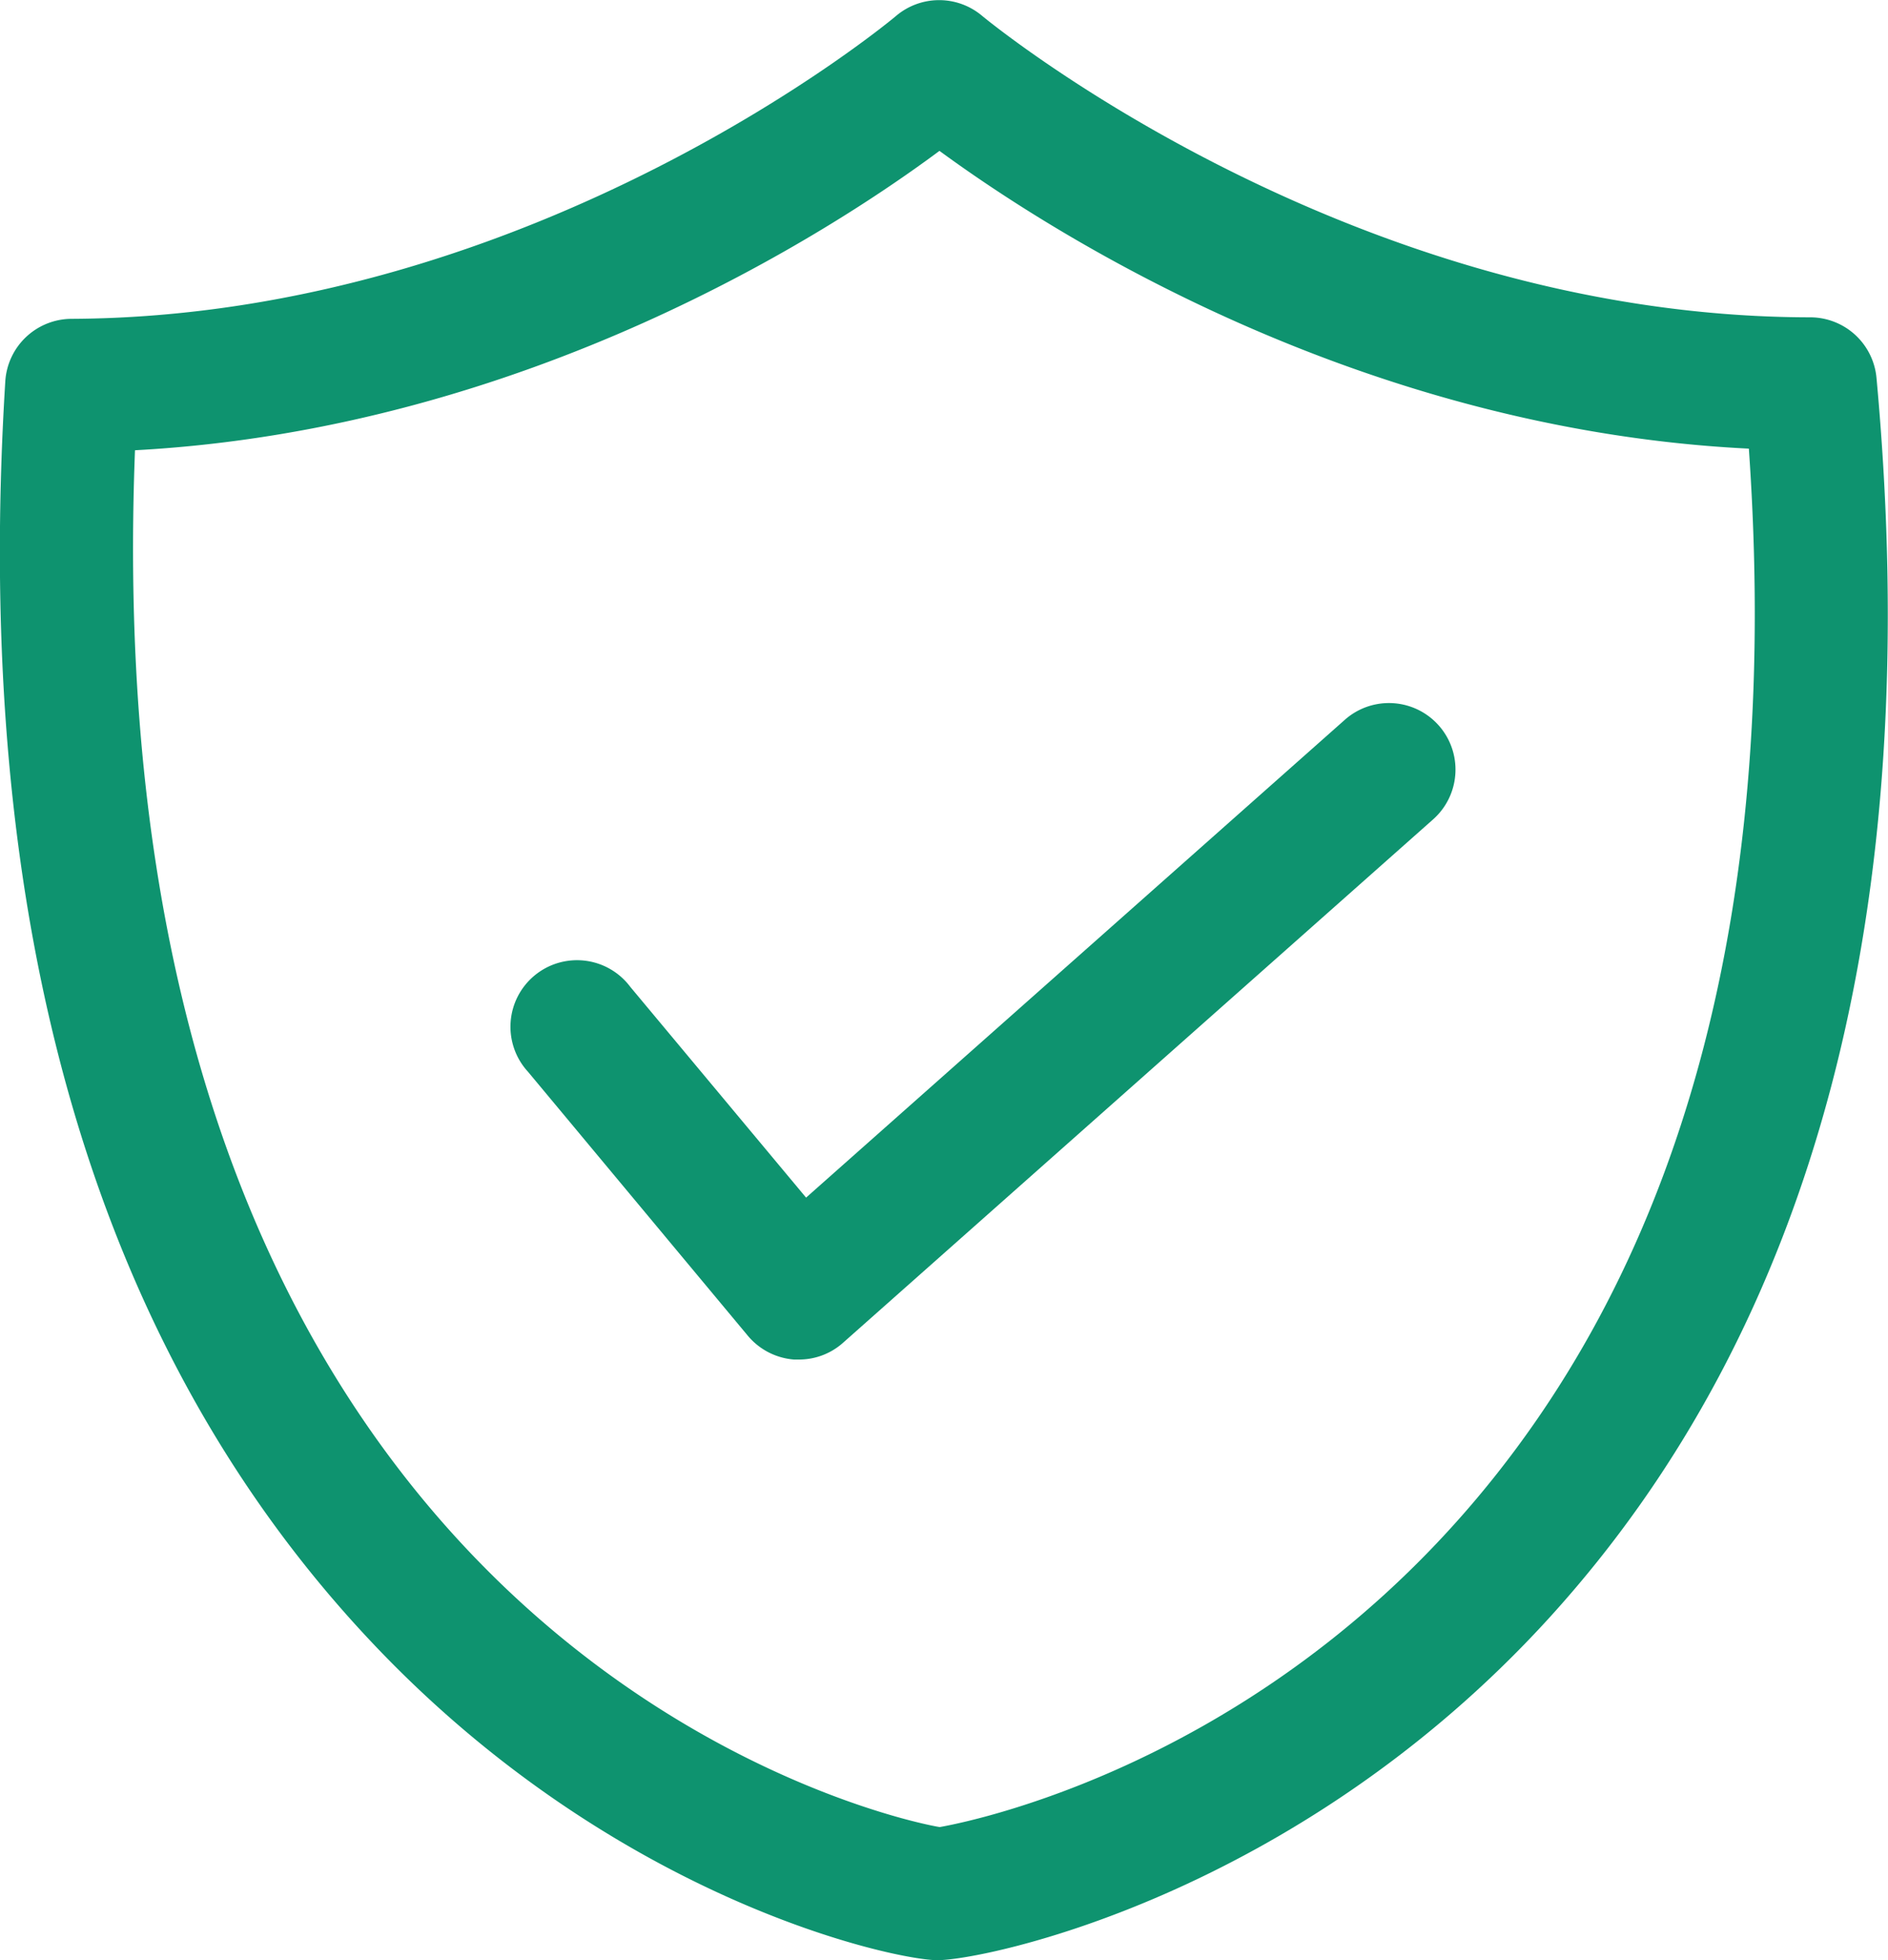 <svg xmlns="http://www.w3.org/2000/svg" viewBox="0 0 200 207.62"><defs><style>.cls-1{fill:#0e936f;}</style></defs><g id="图层_2" data-name="图层 2"><g id="图层_1-2" data-name="图层 1"><path class="cls-1" d="M99.3,207.62c-4.39,0-34.12-6.23-60.06-33.82C10.06,142.79-3,97.9.56,40.4a7.06,7.06,0,0,1,7-6.63C56.8,33.56,94.56,2,94.93,1.68a7.06,7.06,0,0,1,9.11,0c.38.32,38.6,31.9,87.74,31.93a7.06,7.06,0,0,1,7,6.4c5.19,56.23-6.49,100.45-34.74,131.43C137.13,200.93,104.23,207.62,99.3,207.62Zm-85-159.93C9.26,177.57,98.63,193.44,99.56,193.52c-.22,0,31.7-4.86,56.92-34.86,22.4-26.65,32.07-64,28.78-111.14-41.53-2.05-74.09-23-85.74-31.54C88,24.54,55.78,45.44,14.32,47.69Z"/><path class="cls-1" d="M84.63,144H84.1a7.09,7.09,0,0,1-4.88-2.52L55.94,113.53a7.05,7.05,0,1,1,10.83-9l18.62,22.32,57.07-50.61a7,7,0,1,1,9.35,10.55l-62.5,55.43A7,7,0,0,1,84.63,144Z"/></g></g></svg>